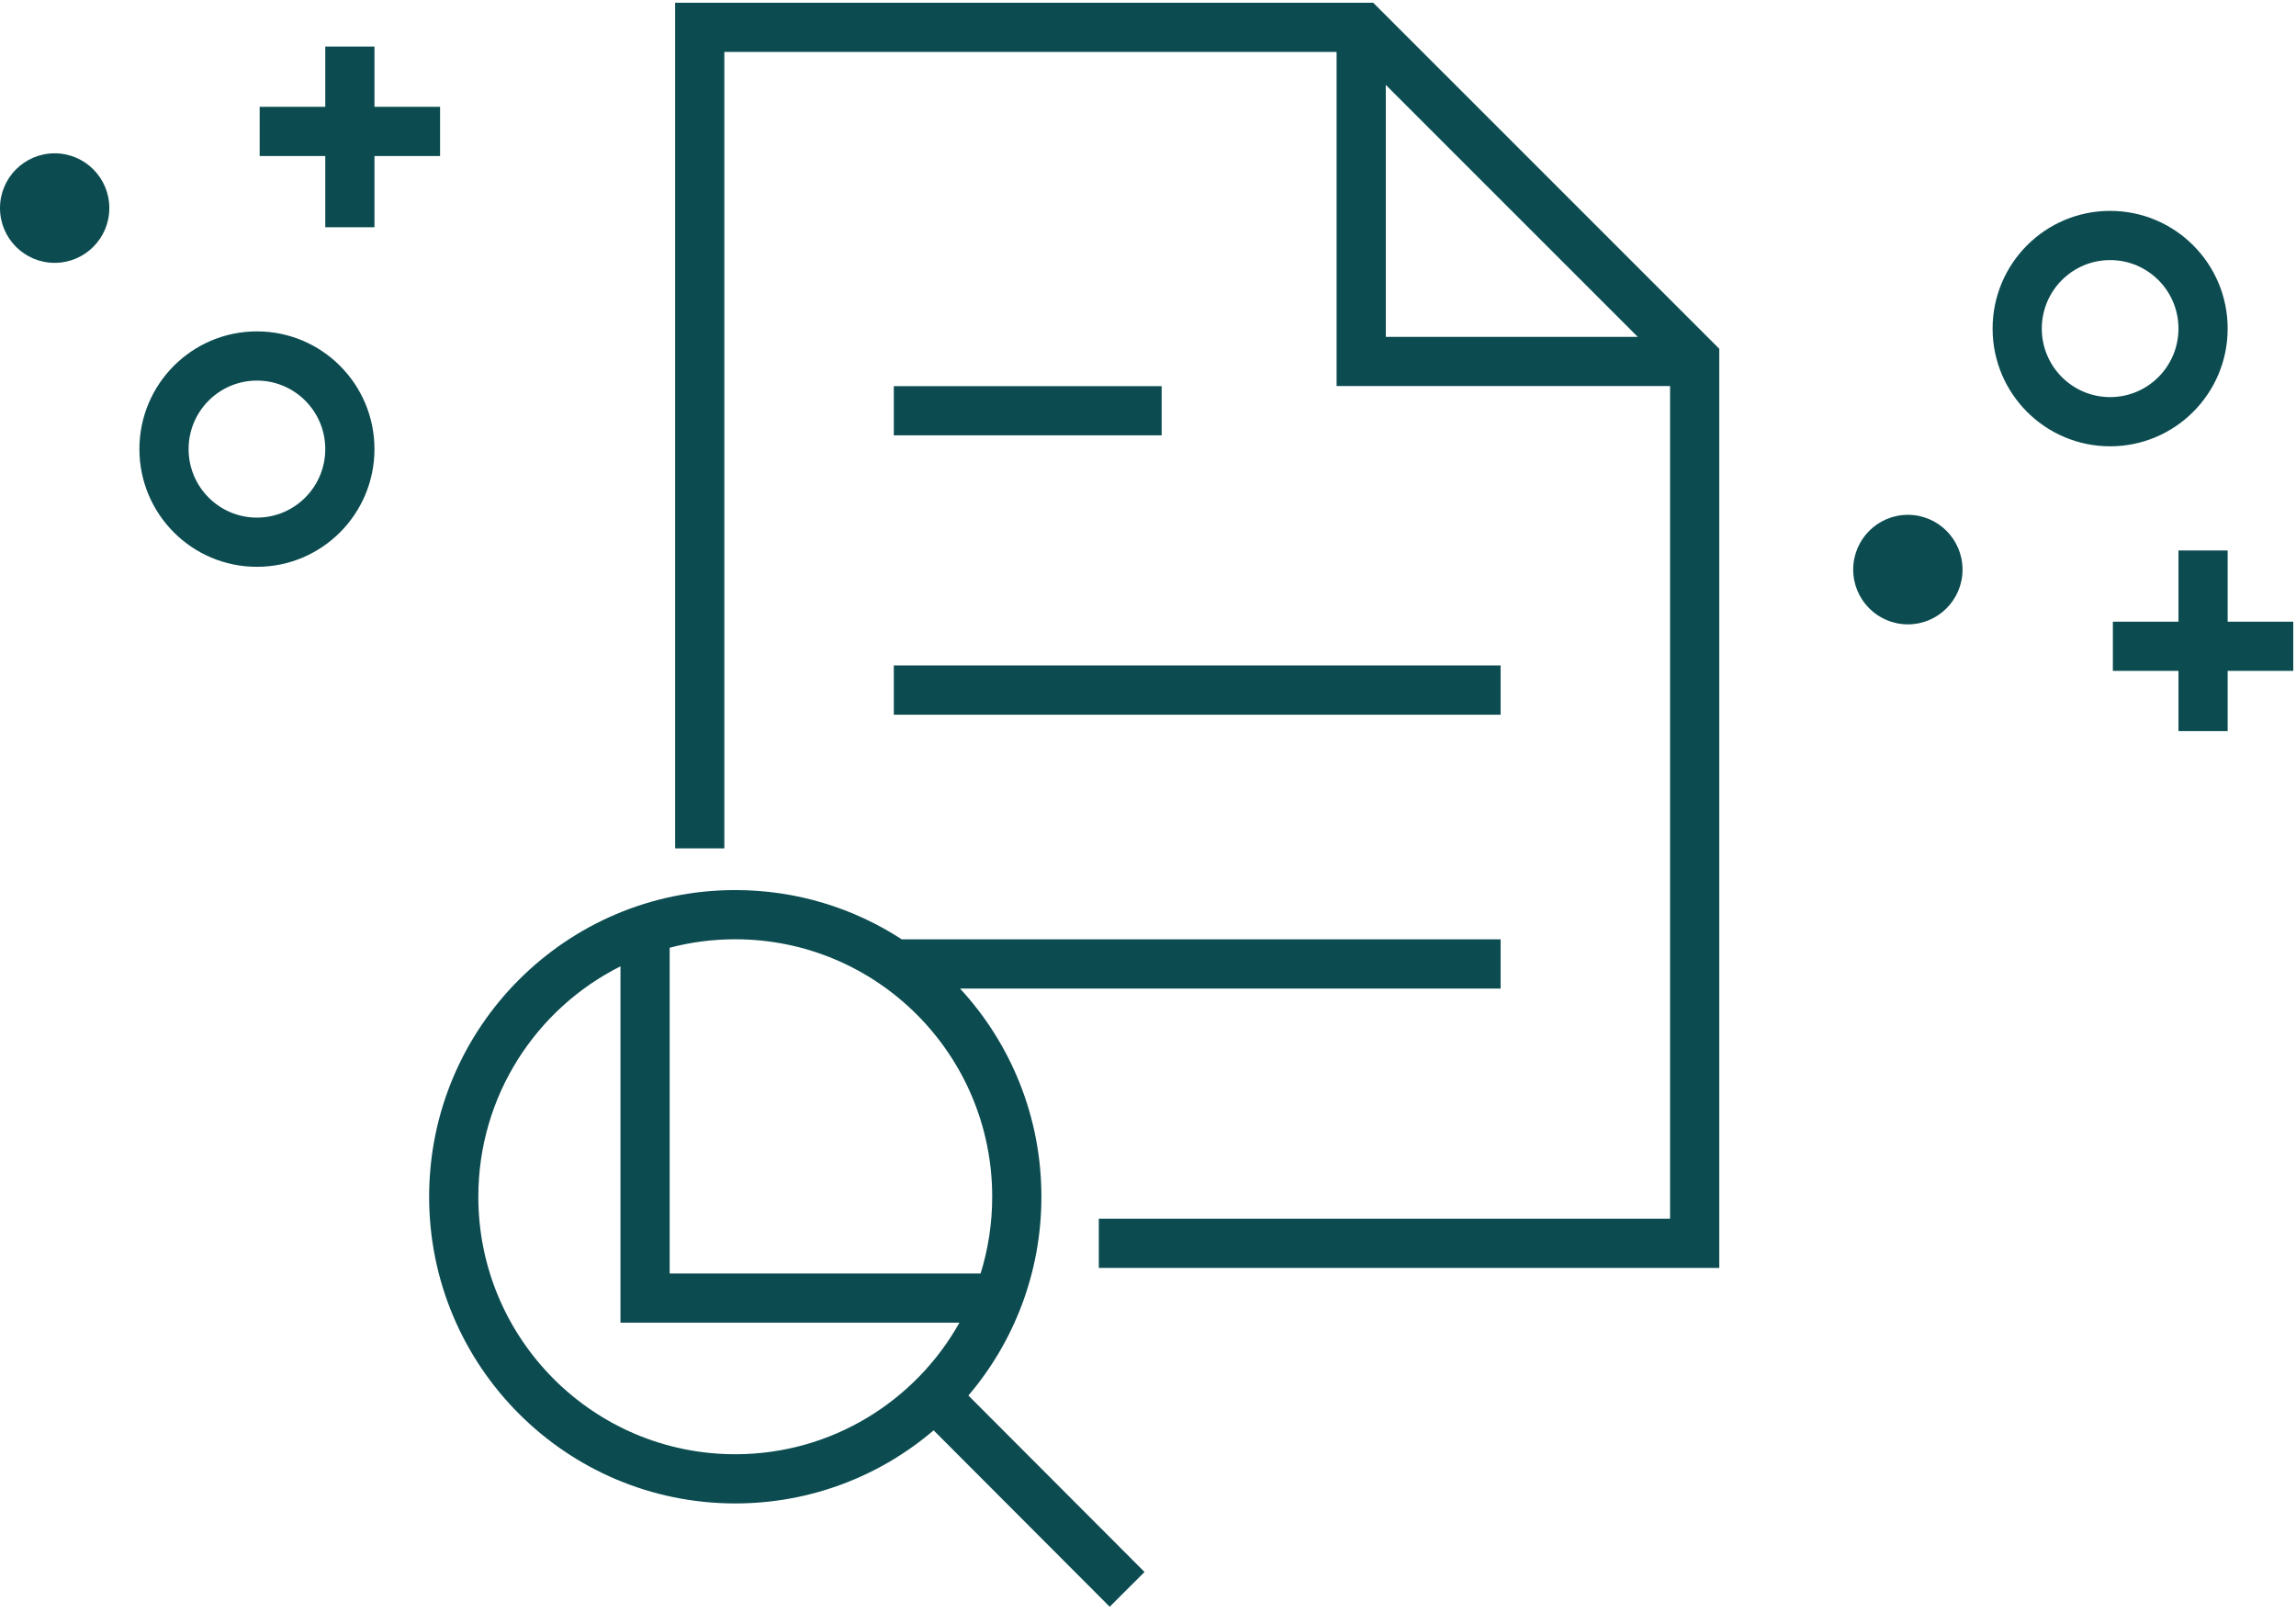 <svg width="168px" height="118px" viewBox="0 0 168 118" xmlns="http://www.w3.org/2000/svg"><path d="M23.8,11.413 L19,11.413 L19,7.813 L23.8,7.813 L23.8,3.406 L27.4,3.406 L27.4,7.813 L32.2,7.813 L32.2,11.413 L27.4,11.413 L27.4,16.623 L23.8,16.623 L23.8,11.413 Z M163,45.48 L167.8,45.48 L167.8,49.08 L163,49.08 L163,53.488 L159.4,53.488 L159.4,49.08 L154.6,49.08 L154.6,45.48 L159.4,45.48 L159.4,40.271 L163,40.271 L163,45.48 Z M45.4,70.695 C39.234,73.786 35,80.173 35,87.551 C35,97.955 43.418,106.388 53.8,106.388 C60.842,106.388 66.981,102.508 70.202,96.765 L45.4,96.765 L45.4,70.695 Z M49,69.334 L49,93.165 L71.751,93.165 C72.303,91.392 72.6,89.506 72.6,87.551 C72.6,77.148 64.182,68.715 53.8,68.715 C52.141,68.715 50.532,68.93 49,69.334 Z M65.984,68.721 L109.8,68.721 L109.8,72.321 L70.249,72.321 C73.943,76.322 76.2,81.673 76.2,87.551 C76.2,93.099 74.19,98.177 70.859,102.093 L83.746,115.002 L81.198,117.546 L68.315,104.64 C64.406,107.975 59.338,109.988 53.8,109.988 C41.428,109.988 31.4,99.942 31.4,87.551 C31.4,75.161 41.428,65.115 53.8,65.115 C58.293,65.115 62.477,66.44 65.984,68.721 Z M122.2,28.243 L97.8,28.243 L97.8,3.8 L53,3.8 L53,62.067 L49.4,62.067 L49.4,0.2 L100.479,0.2 L125.8,25.515 L125.8,92.757 L80.401,92.757 L80.401,89.157 L122.2,89.157 L122.2,28.243 Z M101.4,6.212 L101.4,24.643 L119.836,24.643 L101.4,6.212 Z M65.4,52.286 L65.4,48.686 L109.8,48.686 L109.8,52.286 L65.4,52.286 Z M65.4,31.85 L65.4,28.25 L85,28.25 L85,31.85 L65.4,31.85 Z M154.4,32.651 C149.65,32.651 145.8,28.795 145.8,24.039 C145.8,19.283 149.65,15.427 154.4,15.427 C159.15,15.427 163,19.283 163,24.039 C163,28.795 159.15,32.651 154.4,32.651 Z M154.4,29.051 C157.161,29.051 159.4,26.808 159.4,24.039 C159.4,21.27 157.161,19.027 154.4,19.027 C151.639,19.027 149.4,21.27 149.4,24.039 C149.4,26.808 151.639,29.051 154.4,29.051 Z M139.6,45.677 C137.391,45.677 135.6,43.883 135.6,41.67 C135.6,39.457 137.391,37.663 139.6,37.663 C141.809,37.663 143.6,39.457 143.6,41.67 C143.6,43.883 141.809,45.677 139.6,45.677 Z M18.8,24.243 C23.55,24.243 27.4,28.099 27.4,32.855 C27.4,37.61 23.55,41.467 18.8,41.467 C14.05,41.467 10.2,37.61 10.2,32.855 C10.2,28.099 14.05,24.243 18.8,24.243 Z M18.8,27.843 C16.039,27.843 13.8,30.086 13.8,32.855 C13.8,35.623 16.039,37.867 18.8,37.867 C21.561,37.867 23.8,35.623 23.8,32.855 C23.8,30.086 21.561,27.843 18.8,27.843 Z M4,11.216 C6.209,11.216 8,13.01 8,15.223 C8,17.436 6.209,19.23 4,19.23 C1.791,19.23 0,17.436 0,15.223 C0,13.01 1.791,11.216 4,11.216 Z" fill="#0C4C51"/></svg>